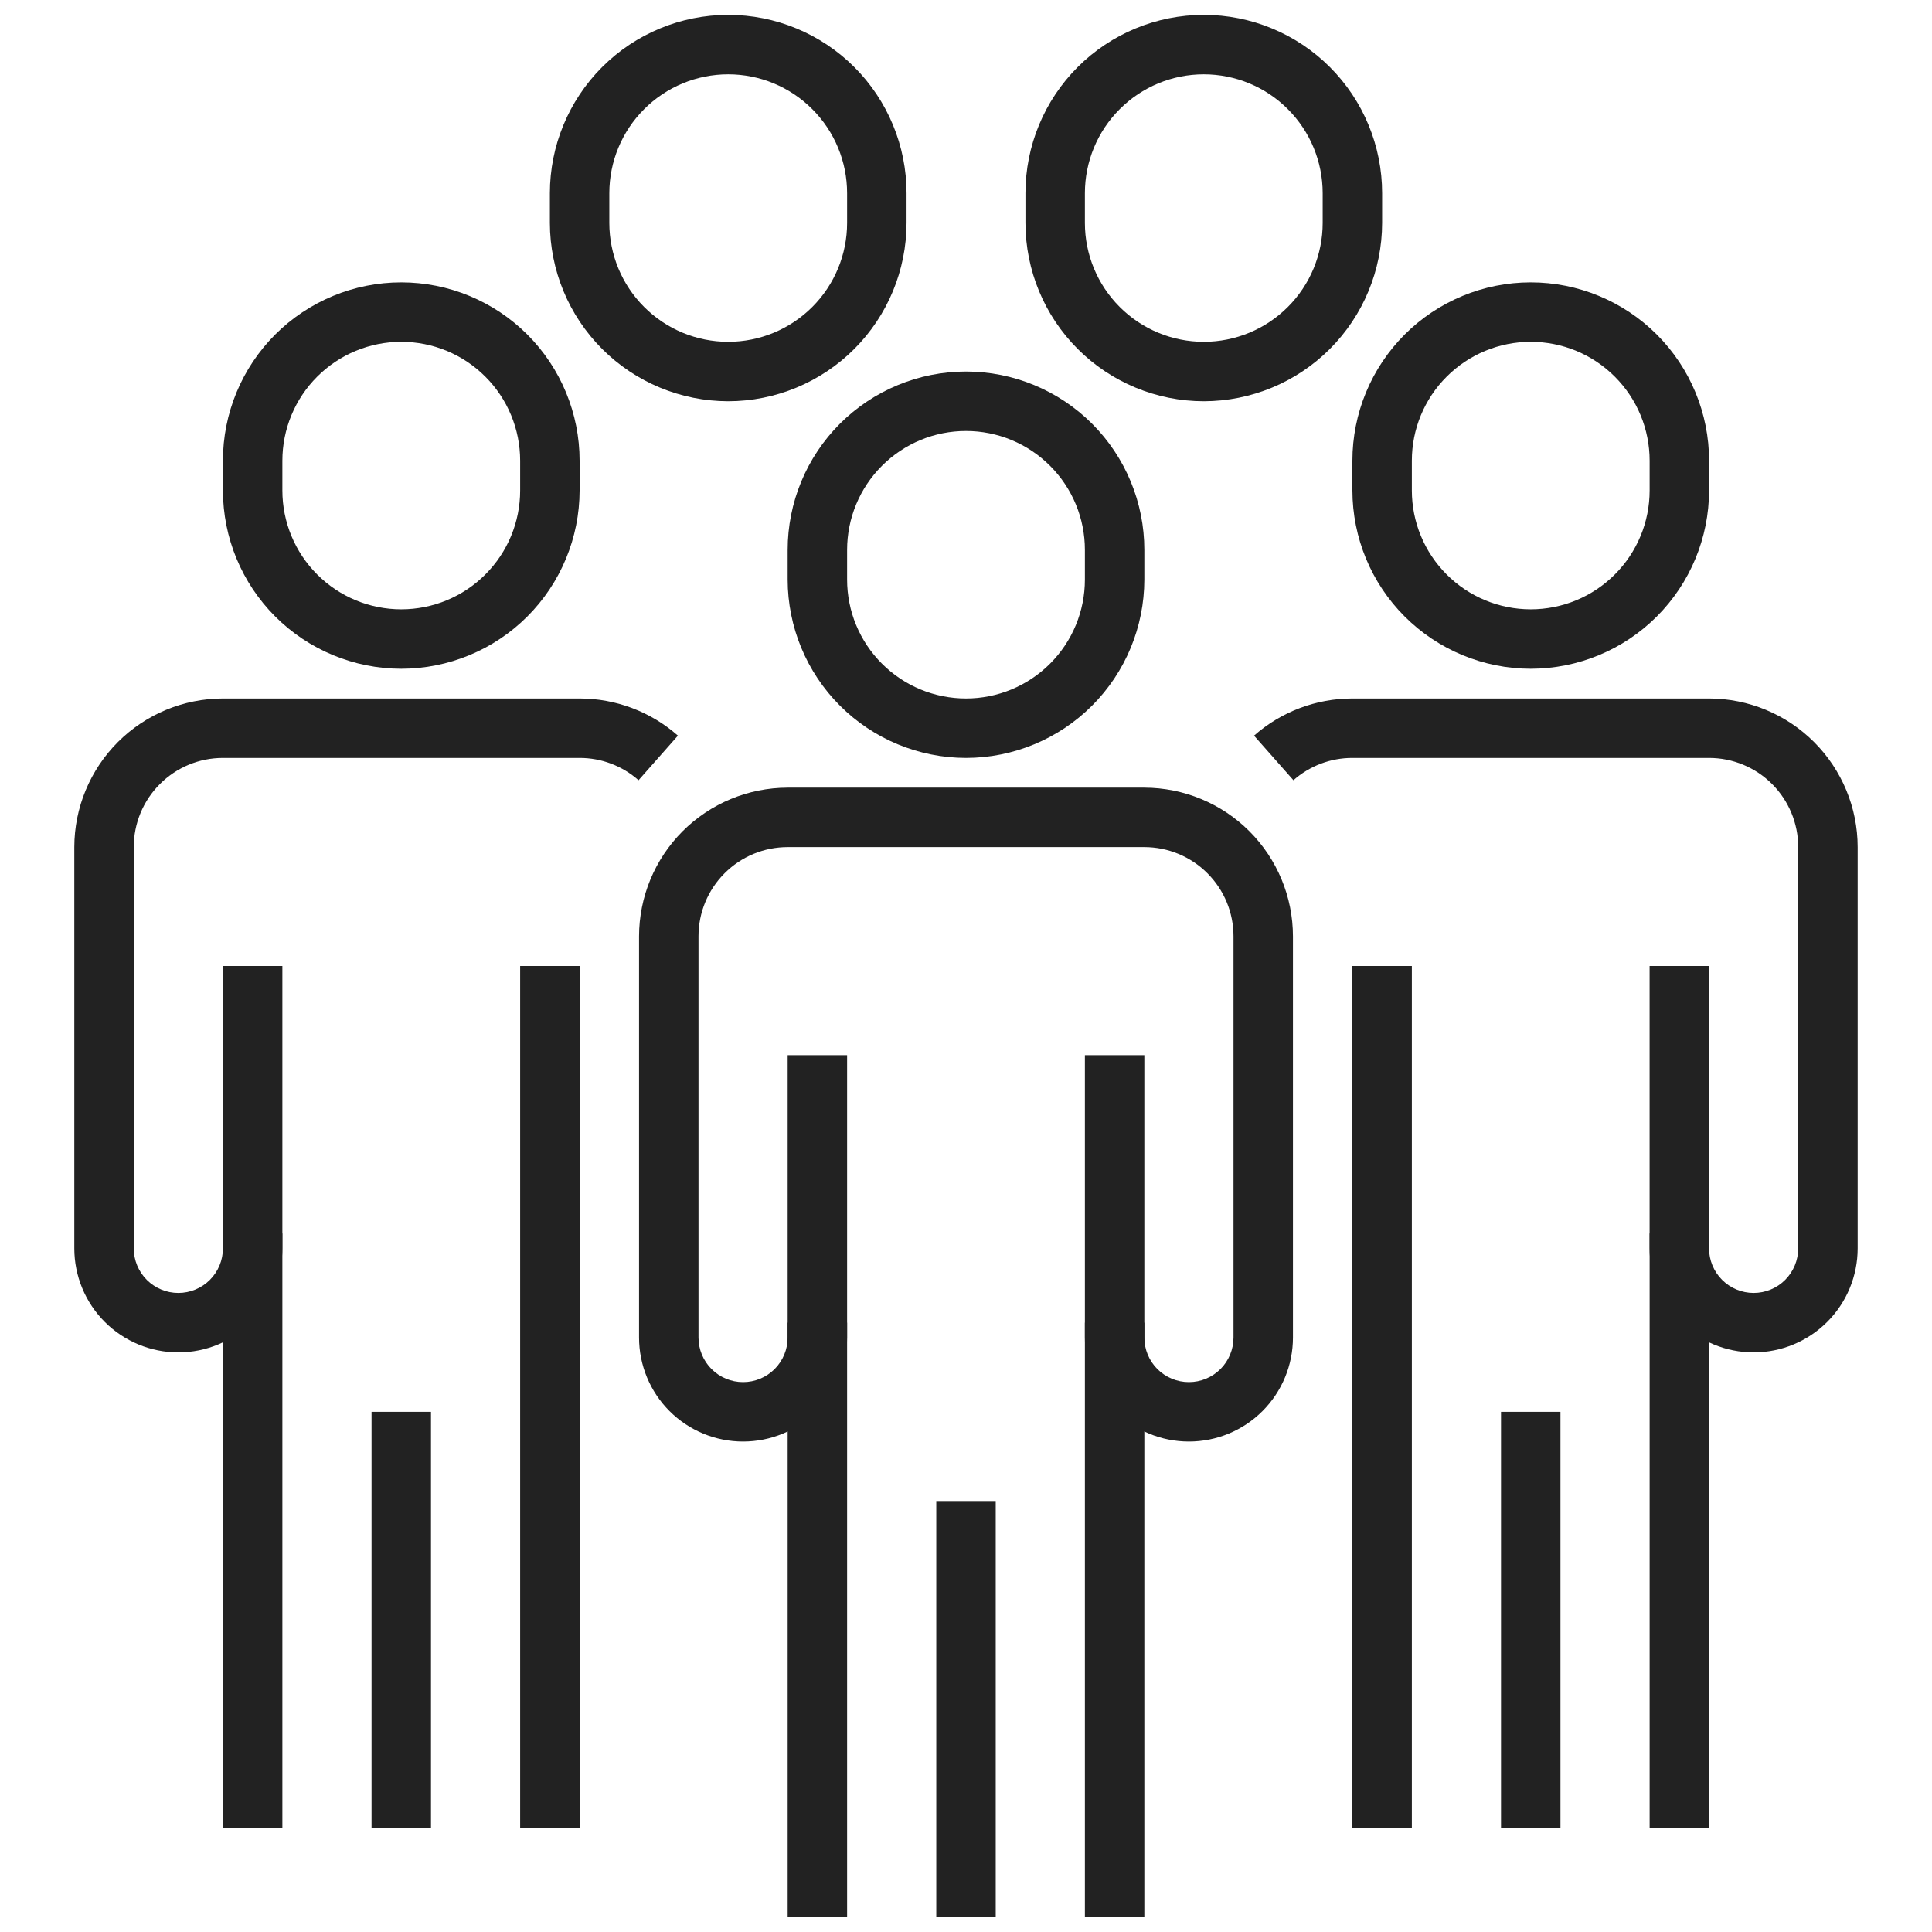 <svg width="65" height="65" viewBox="0 0 65 65" fill="none" xmlns="http://www.w3.org/2000/svg">
<g clip-path="url(#clip0_2832_3136)">
<path d="M36.5 44.5H38.5V64.5H36.5V44.5Z" fill="#222222"/>
<path d="M31.5 50.5H33.5V64.5H31.5V50.5Z" fill="#222222"/>
<path d="M32.5 25.5C30.909 25.498 29.384 24.866 28.259 23.741C27.134 22.616 26.502 21.091 26.5 19.5V18.5C26.5 16.909 27.132 15.383 28.257 14.257C29.383 13.132 30.909 12.5 32.5 12.5C34.091 12.5 35.617 13.132 36.743 14.257C37.868 15.383 38.5 16.909 38.5 18.5V19.5C38.498 21.091 37.866 22.616 36.741 23.741C35.616 24.866 34.091 25.498 32.5 25.5ZM32.5 14.5C31.439 14.5 30.422 14.921 29.672 15.672C28.921 16.422 28.5 17.439 28.5 18.5V19.5C28.5 20.561 28.921 21.578 29.672 22.328C30.422 23.079 31.439 23.5 32.5 23.5C33.561 23.5 34.578 23.079 35.328 22.328C36.079 21.578 36.5 20.561 36.5 19.5V18.5C36.5 17.439 36.079 16.422 35.328 15.672C34.578 14.921 33.561 14.5 32.5 14.5Z" fill="#222222"/>
<path d="M40 48.5C39.072 48.5 38.181 48.131 37.525 47.475C36.869 46.819 36.5 45.928 36.5 45V35.5H38.5V45C38.5 45.398 38.658 45.779 38.939 46.061C39.221 46.342 39.602 46.5 40 46.5C40.398 46.5 40.779 46.342 41.061 46.061C41.342 45.779 41.5 45.398 41.5 45V31.5C41.5 30.704 41.184 29.941 40.621 29.379C40.059 28.816 39.296 28.5 38.5 28.5H26.5C25.704 28.5 24.941 28.816 24.379 29.379C23.816 29.941 23.5 30.704 23.5 31.5V45C23.5 45.398 23.658 45.779 23.939 46.061C24.221 46.342 24.602 46.5 25 46.5C25.398 46.5 25.779 46.342 26.061 46.061C26.342 45.779 26.5 45.398 26.5 45V35.5H28.5V45C28.5 45.928 28.131 46.819 27.475 47.475C26.819 48.131 25.928 48.5 25 48.5C24.072 48.5 23.181 48.131 22.525 47.475C21.869 46.819 21.5 45.928 21.5 45V31.5C21.502 30.174 22.029 28.904 22.966 27.966C23.904 27.029 25.174 26.502 26.5 26.5H38.5C39.826 26.502 41.096 27.029 42.034 27.966C42.971 28.904 43.498 30.174 43.5 31.5V45C43.5 45.928 43.131 46.819 42.475 47.475C41.819 48.131 40.928 48.5 40 48.5Z" fill="#222222"/>
<path d="M26.5 44.5H28.5V64.5H26.5V44.5Z" fill="#222222"/>
<path d="M55.5 41.5H57.5V61.5H55.5V41.5Z" fill="#222222"/>
<path d="M50.5 47.5H52.5V61.5H50.5V47.5Z" fill="#222222"/>
<path d="M51.5 22.5C49.909 22.498 48.384 21.866 47.259 20.741C46.134 19.616 45.502 18.091 45.5 16.5V15.5C45.5 13.909 46.132 12.383 47.257 11.257C48.383 10.132 49.909 9.5 51.5 9.5C53.091 9.5 54.617 10.132 55.743 11.257C56.868 12.383 57.5 13.909 57.5 15.5V16.5C57.498 18.091 56.866 19.616 55.741 20.741C54.616 21.866 53.091 22.498 51.5 22.5ZM51.5 11.5C50.439 11.5 49.422 11.921 48.672 12.672C47.921 13.422 47.5 14.439 47.5 15.5V16.5C47.5 17.561 47.921 18.578 48.672 19.328C49.422 20.079 50.439 20.5 51.5 20.5C52.561 20.5 53.578 20.079 54.328 19.328C55.079 18.578 55.5 17.561 55.5 16.5V15.5C55.5 14.439 55.079 13.422 54.328 12.672C53.578 11.921 52.561 11.5 51.5 11.5Z" fill="#222222"/>
<path d="M58.999 45.5C58.071 45.5 57.181 45.131 56.525 44.475C55.868 43.819 55.499 42.928 55.499 42V32.5H57.499V42C57.499 42.398 57.657 42.779 57.939 43.061C58.22 43.342 58.602 43.5 58.999 43.5C59.397 43.5 59.779 43.342 60.06 43.061C60.341 42.779 60.499 42.398 60.499 42V28.5C60.499 27.704 60.183 26.941 59.621 26.379C59.058 25.816 58.295 25.5 57.499 25.5H45.499C44.769 25.499 44.064 25.766 43.516 26.25L42.191 24.75C43.105 23.944 44.281 23.5 45.499 23.5H57.499C58.825 23.502 60.096 24.029 61.033 24.966C61.971 25.904 62.498 27.174 62.499 28.5V42C62.499 42.928 62.131 43.819 61.474 44.475C60.818 45.131 59.928 45.5 58.999 45.5Z" fill="#222222"/>
<path d="M45.5 32.5H47.5V61.5H45.5V32.5Z" fill="#222222"/>
<path d="M12.5 47.5H14.5V61.5H12.5V47.5Z" fill="#222222"/>
<path d="M13.5 22.5C11.909 22.498 10.384 21.866 9.259 20.741C8.134 19.616 7.502 18.091 7.5 16.5V15.5C7.5 13.909 8.132 12.383 9.257 11.257C10.383 10.132 11.909 9.5 13.5 9.5C15.091 9.5 16.617 10.132 17.743 11.257C18.868 12.383 19.5 13.909 19.5 15.5V16.5C19.498 18.091 18.866 19.616 17.741 20.741C16.616 21.866 15.091 22.498 13.5 22.5ZM13.5 11.5C12.439 11.5 11.422 11.921 10.672 12.672C9.921 13.422 9.5 14.439 9.5 15.5V16.5C9.5 17.561 9.921 18.578 10.672 19.328C11.422 20.079 12.439 20.5 13.5 20.5C14.561 20.5 15.578 20.079 16.328 19.328C17.079 18.578 17.5 17.561 17.5 16.5V15.5C17.5 14.439 17.079 13.422 16.328 12.672C15.578 11.921 14.561 11.5 13.5 11.5Z" fill="#222222"/>
<path d="M24.5 13.5C22.909 13.498 21.384 12.866 20.259 11.741C19.134 10.616 18.502 9.091 18.5 7.5V6.5C18.5 4.909 19.132 3.383 20.257 2.257C21.383 1.132 22.909 0.5 24.5 0.5C26.091 0.5 27.617 1.132 28.743 2.257C29.868 3.383 30.5 4.909 30.5 6.5V7.5C30.498 9.091 29.866 10.616 28.741 11.741C27.616 12.866 26.091 13.498 24.5 13.5ZM24.5 2.5C23.439 2.5 22.422 2.921 21.672 3.672C20.921 4.422 20.5 5.439 20.5 6.5V7.5C20.5 8.561 20.921 9.578 21.672 10.328C22.422 11.079 23.439 11.5 24.5 11.5C25.561 11.5 26.578 11.079 27.328 10.328C28.079 9.578 28.5 8.561 28.5 7.5V6.5C28.5 5.439 28.079 4.422 27.328 3.672C26.578 2.921 25.561 2.5 24.5 2.5Z" fill="#222222"/>
<path d="M40.5 13.5C38.909 13.498 37.384 12.866 36.259 11.741C35.134 10.616 34.502 9.091 34.5 7.5V6.5C34.5 4.909 35.132 3.383 36.257 2.257C37.383 1.132 38.909 0.5 40.5 0.5C42.091 0.5 43.617 1.132 44.743 2.257C45.868 3.383 46.5 4.909 46.5 6.5V7.5C46.498 9.091 45.866 10.616 44.741 11.741C43.616 12.866 42.091 13.498 40.5 13.5ZM40.5 2.5C39.439 2.5 38.422 2.921 37.672 3.672C36.921 4.422 36.5 5.439 36.5 6.5V7.5C36.5 8.561 36.921 9.578 37.672 10.328C38.422 11.079 39.439 11.5 40.5 11.5C41.561 11.5 42.578 11.079 43.328 10.328C44.079 9.578 44.5 8.561 44.5 7.5V6.5C44.5 5.439 44.079 4.422 43.328 3.672C42.578 2.921 41.561 2.5 40.5 2.5Z" fill="#222222"/>
<path d="M6 45.5C5.072 45.5 4.181 45.131 3.525 44.475C2.869 43.819 2.5 42.928 2.5 42V28.5C2.502 27.174 3.029 25.904 3.966 24.966C4.904 24.029 6.174 23.502 7.5 23.5H19.5C20.718 23.5 21.894 23.944 22.808 24.75L21.483 26.25C20.936 25.766 20.23 25.499 19.5 25.5H7.5C6.704 25.5 5.941 25.816 5.379 26.379C4.816 26.941 4.5 27.704 4.5 28.5V42C4.5 42.398 4.658 42.779 4.939 43.061C5.221 43.342 5.602 43.5 6 43.5C6.398 43.5 6.779 43.342 7.061 43.061C7.342 42.779 7.5 42.398 7.5 42V32.5H9.5V42C9.5 42.928 9.131 43.819 8.475 44.475C7.819 45.131 6.928 45.5 6 45.5Z" fill="#222222"/>
<path d="M7.5 41.5H9.5V61.5H7.5V41.5Z" fill="#222222"/>
<path d="M17.5 32.5H19.5V61.5H17.5V32.5Z" fill="#222222"/>
</g>
<defs>
<clipPath id="clip0_2832_3136">
<rect width="64" height="64" fill="white" transform="translate(0.5 0.5)"/>
</clipPath>
</defs>
</svg>
